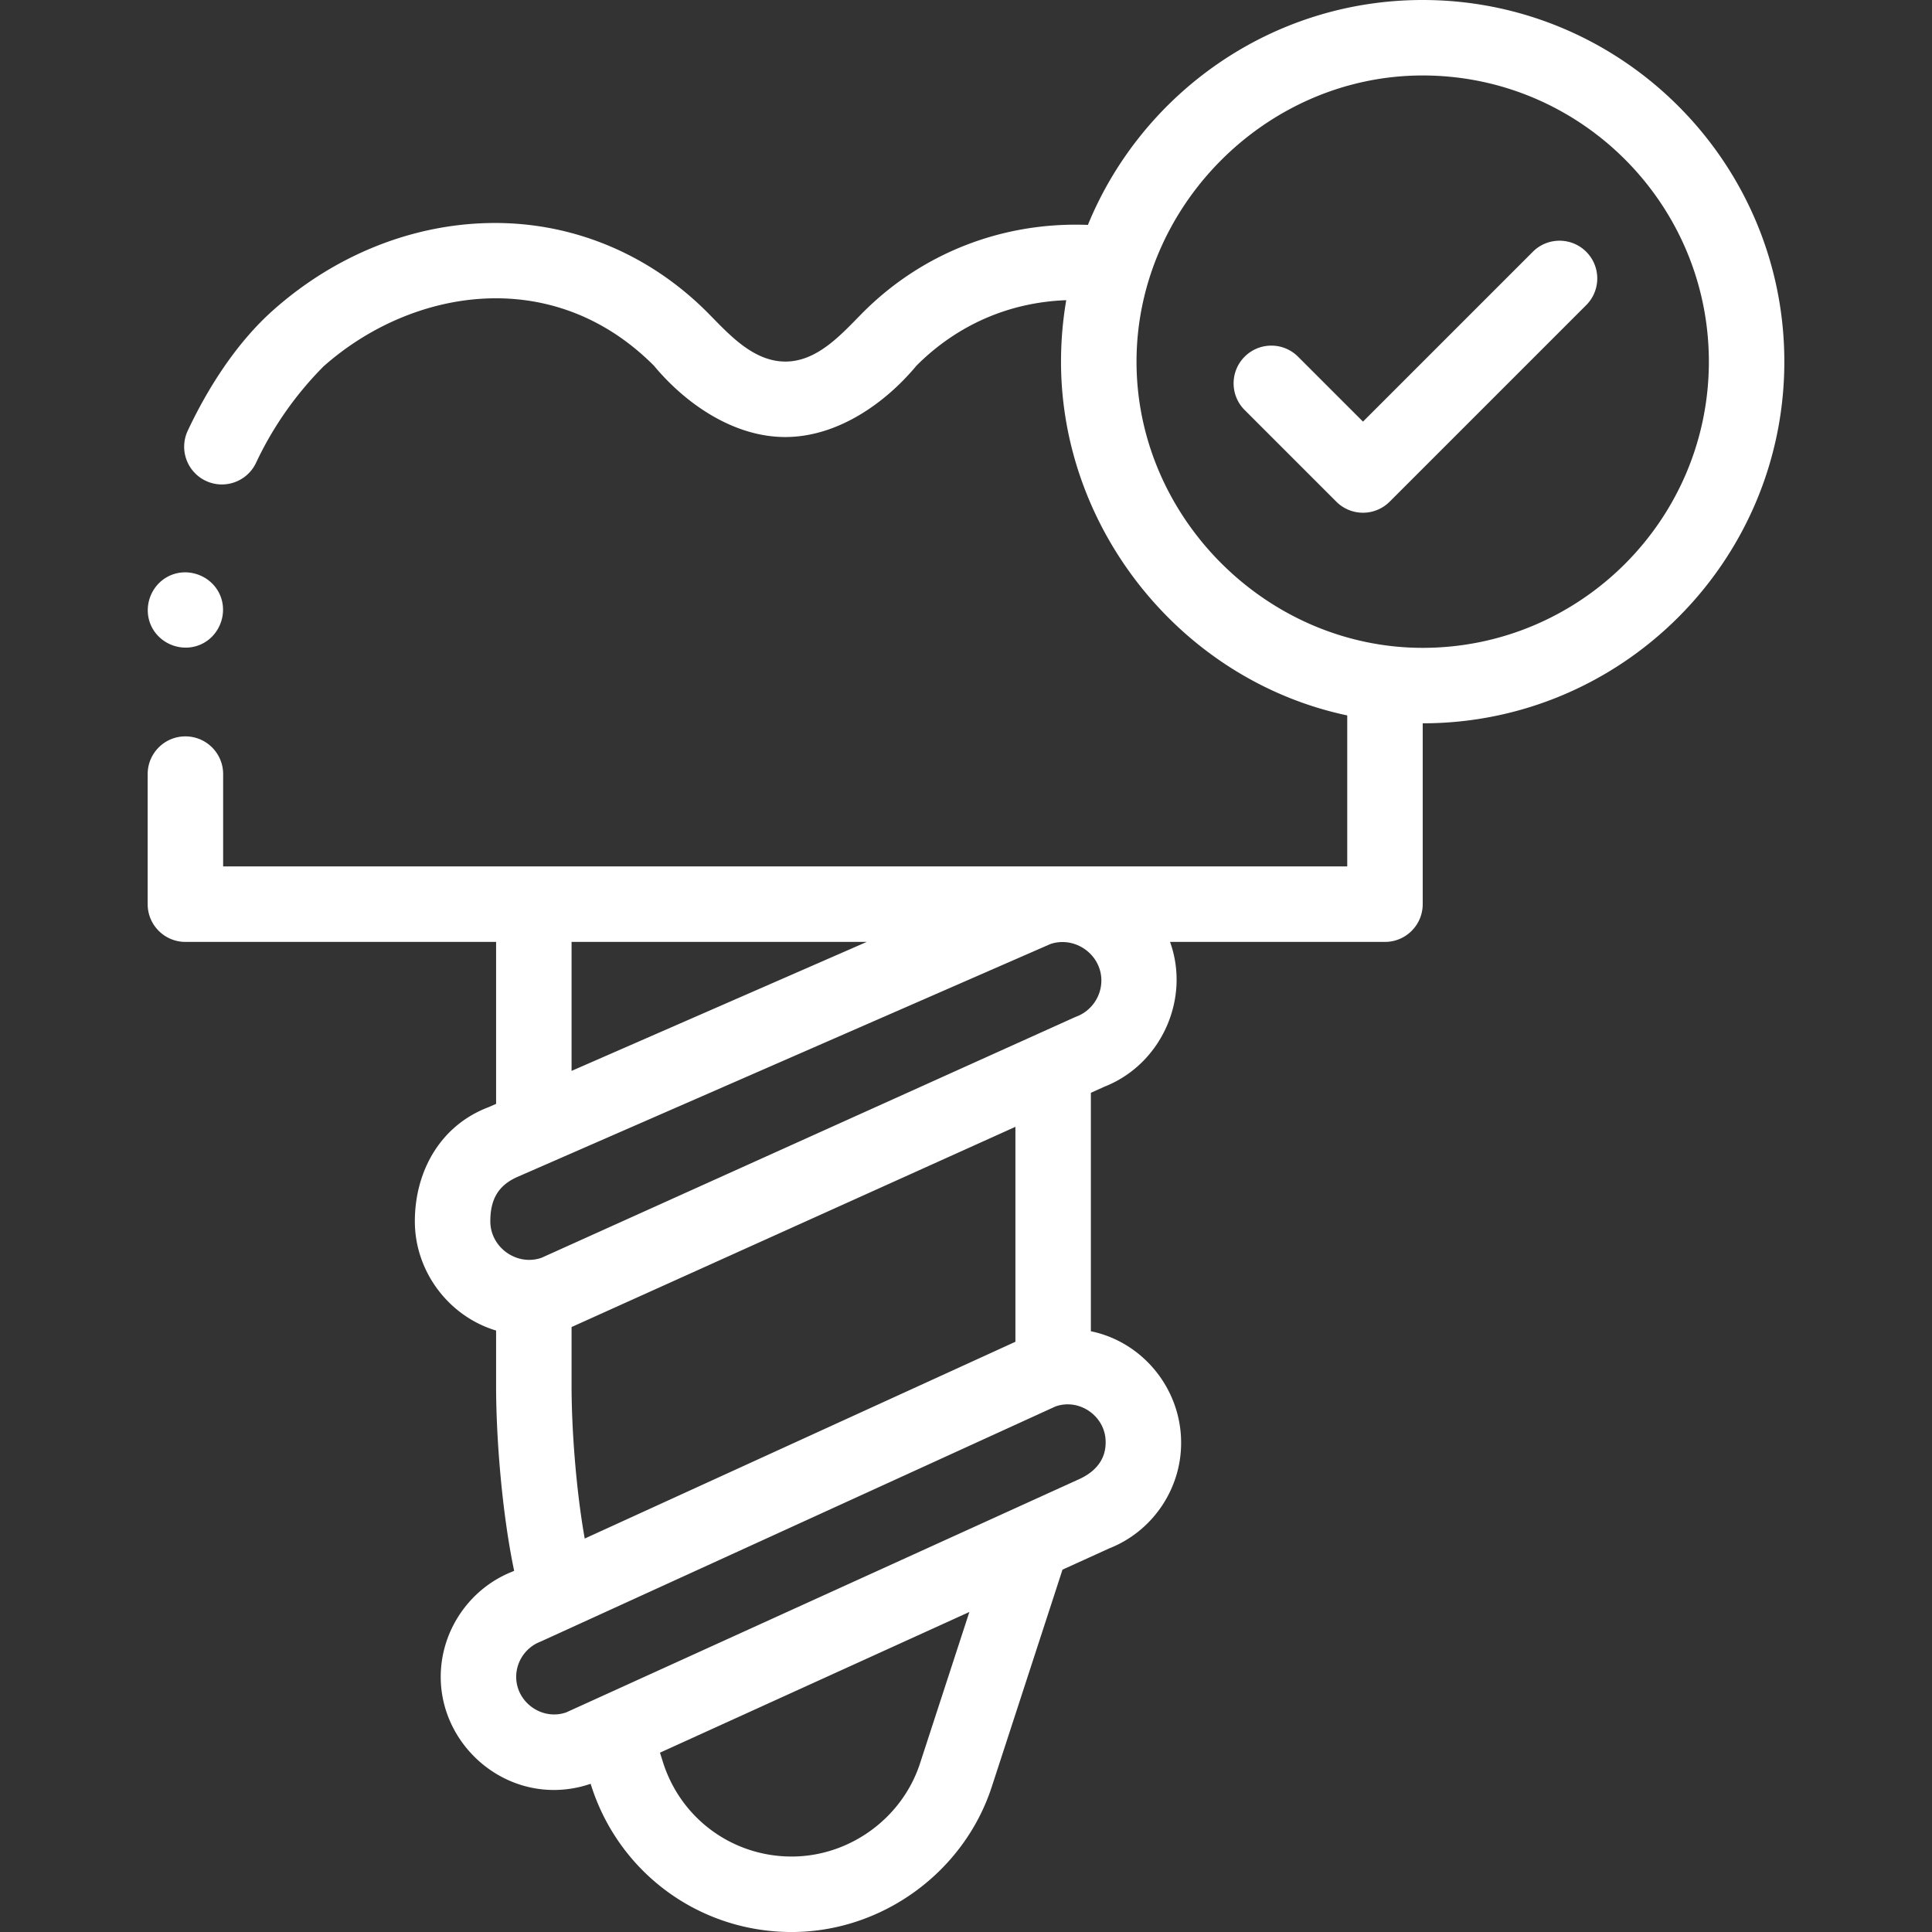 <svg xmlns="http://www.w3.org/2000/svg" xmlns:xlink="http://www.w3.org/1999/xlink" width="512" height="512" x="0" y="0" viewBox="0 0 512 512" style="enable-background:new 0 0 512 512" xml:space="preserve"><rect x="0" y="0" width="512" height="512" fill="#333333" stroke="none"/><g><path d="M377.035 239.612v-47.927c52.843-.006 95.832-42.999 95.832-95.843C472.866 42.995 429.871 0 377.023 0c-40.029 0-74.4 24.671-88.721 59.603-22.619-.878-44.128 7.481-59.979 23.573-5.385 5.458-11.759 12.661-20.203 12.642-8.487-.019-14.846-7.14-20.273-12.641-15.665-15.907-36.345-24.482-58.133-24.069-20.708.366-41.122 8.619-57.483 23.239-9.531 8.531-17.065 20.293-22.471 31.779-2.352 4.997-.207 10.954 4.79 13.306 4.997 2.35 10.955.206 13.306-4.79a91.357 91.357 0 0 1 17.909-25.566c23.214-20.585 60.596-27.188 87.53-.169 8.458 10.17 21.155 18.913 34.823 18.911 13.647-.002 26.309-8.758 34.752-18.908 10.819-10.837 24.616-16.812 39.694-17.355a96.544 96.544 0 0 0-1.385 16.289c0 44.641 32.133 84.507 75.854 93.75v40.02H59.134v-24.468c0-5.522-4.477-10-10-10s-10 4.478-10 10v34.468c0 5.522 4.477 10 10 10h82.337v42.924l-2.024.885c-12.802 4.852-19.508 17.024-19.508 30.253 0 13.196 8.891 25.14 21.532 28.933v14.679c0 14.222 1.636 34.025 4.784 48.988l-.539.246c-11.331 4.498-18.92 15.651-18.92 27.862 0 16.319 13.629 29.975 29.975 29.975 3.282 0 6.577-.546 9.754-1.639l.071.223c7.343 23.363 28.726 39.06 53.207 39.06 23.884 0 45.626-15.78 53.024-38.479 0 0 18.541-56.892 18.746-57.552l12.463-5.667c11.362-4.486 18.972-15.646 18.972-27.882.059-14.168-9.987-26.753-23.914-29.63v-63.191l3.618-1.632c14.985-5.893 22.825-23.201 17.362-38.354h56.961c5.523-.004 10-4.481 10-10.004zm-147.328 10-78.235 34.185v-34.185zm-78.236 117.673V351.68l117.622-53.059v56.963L154.956 407.73c-2.279-12.841-3.485-28.923-3.485-40.445zm105.423 59.906-13.083 40.132C239.068 481.879 225.117 492 209.803 492c-15.702 0-29.416-10.069-34.13-25.068l-.775-2.455zm36.113-45.058c.07 4.786-2.88 7.975-6.995 9.847l-135.931 61.81c-6.393 2.26-13.284-2.646-13.284-9.408 0-4.102 2.573-7.845 6.403-9.313.194-.074 136.505-62.339 136.505-62.339 6.402-2.275 13.302 2.639 13.302 9.403zm-7.716-112.739a9.297 9.297 0 0 0-.556.231L143.55 333.308c-6.543 2.318-13.61-2.713-13.61-9.634 0-5.652 1.934-9.488 7.265-11.817l141.178-61.686c6.536-2.179 13.491 2.776 13.491 9.676-.001 4.213-2.646 8.049-6.583 9.547zM377.023 20c41.82 0 75.843 34.022 75.843 75.843s-34.023 75.843-75.843 75.843c-41.128 0-75.607-34.322-75.832-75.421C300.973 54.819 335.564 20 377.023 20z" fill="#ffffff" opacity="1" data-original="#000000"></path><path d="M354.133 132.949a10.001 10.001 0 0 0 14.142 0l52.087-52.087c3.905-3.905 3.905-10.237 0-14.143-3.905-3.904-10.237-3.904-14.143 0l-45.016 45.016-17.212-17.213c-3.905-3.903-10.237-3.904-14.142 0-3.905 3.905-3.906 10.237 0 14.143zM39.9 165.479c2.094 5.03 8.018 7.487 13.06 5.41 5.038-2.076 7.484-8.037 5.41-13.06-2.079-5.035-8.03-7.492-13.06-5.41-5.049 2.091-7.48 8.016-5.41 13.06z" fill="#ffffff" opacity="1" data-original="#000000"></path></g></svg>